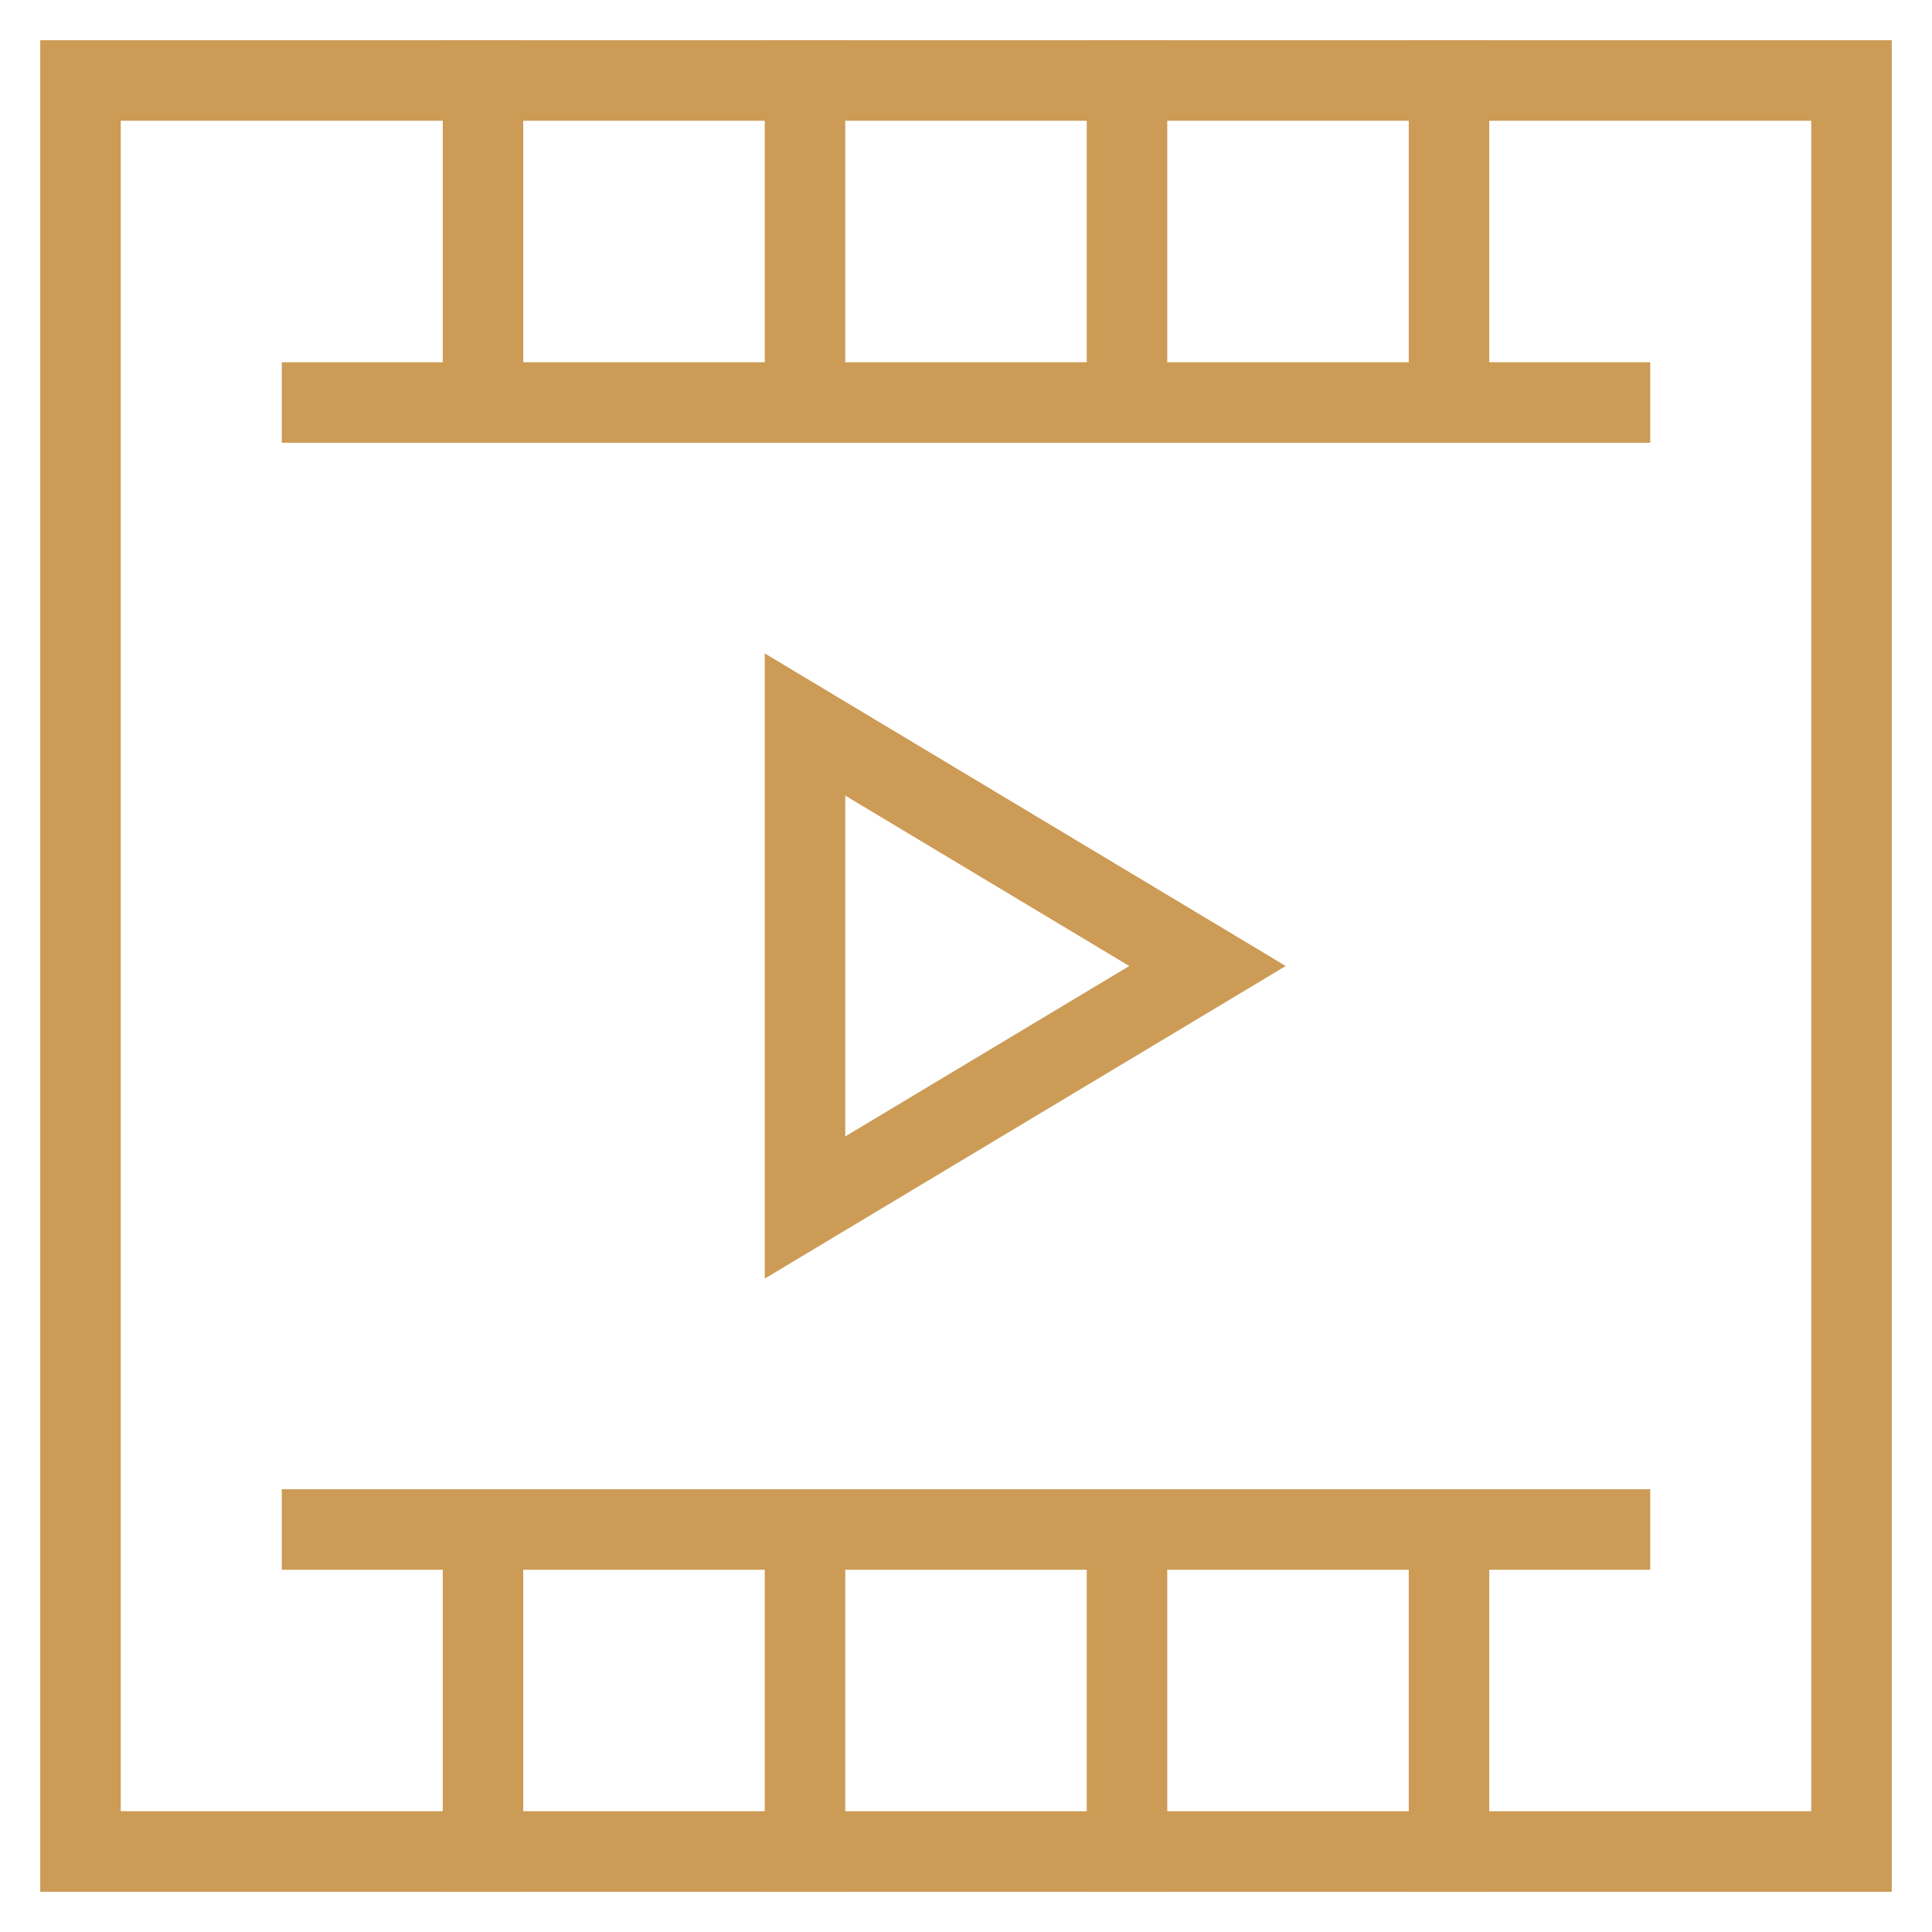 <svg xmlns="http://www.w3.org/2000/svg" id="nc_icon" xml:space="preserve" viewBox="0 0 24 24"> <g fill="none" stroke="#cc9b55" stroke-linecap="square" stroke-miterlimit="10" class="nc-icon-wrapper"><path d="M1 1h22v22H1z"></path><path d="m10 9 5 3-5 3z" data-color="color-2"></path><path d="M4 5h16M4 19h16M6 1v4M10 1v4M14 1v4M18 1v4M6 19v4M10 19v4M14 19v4M18 19v4"></path></g></svg>